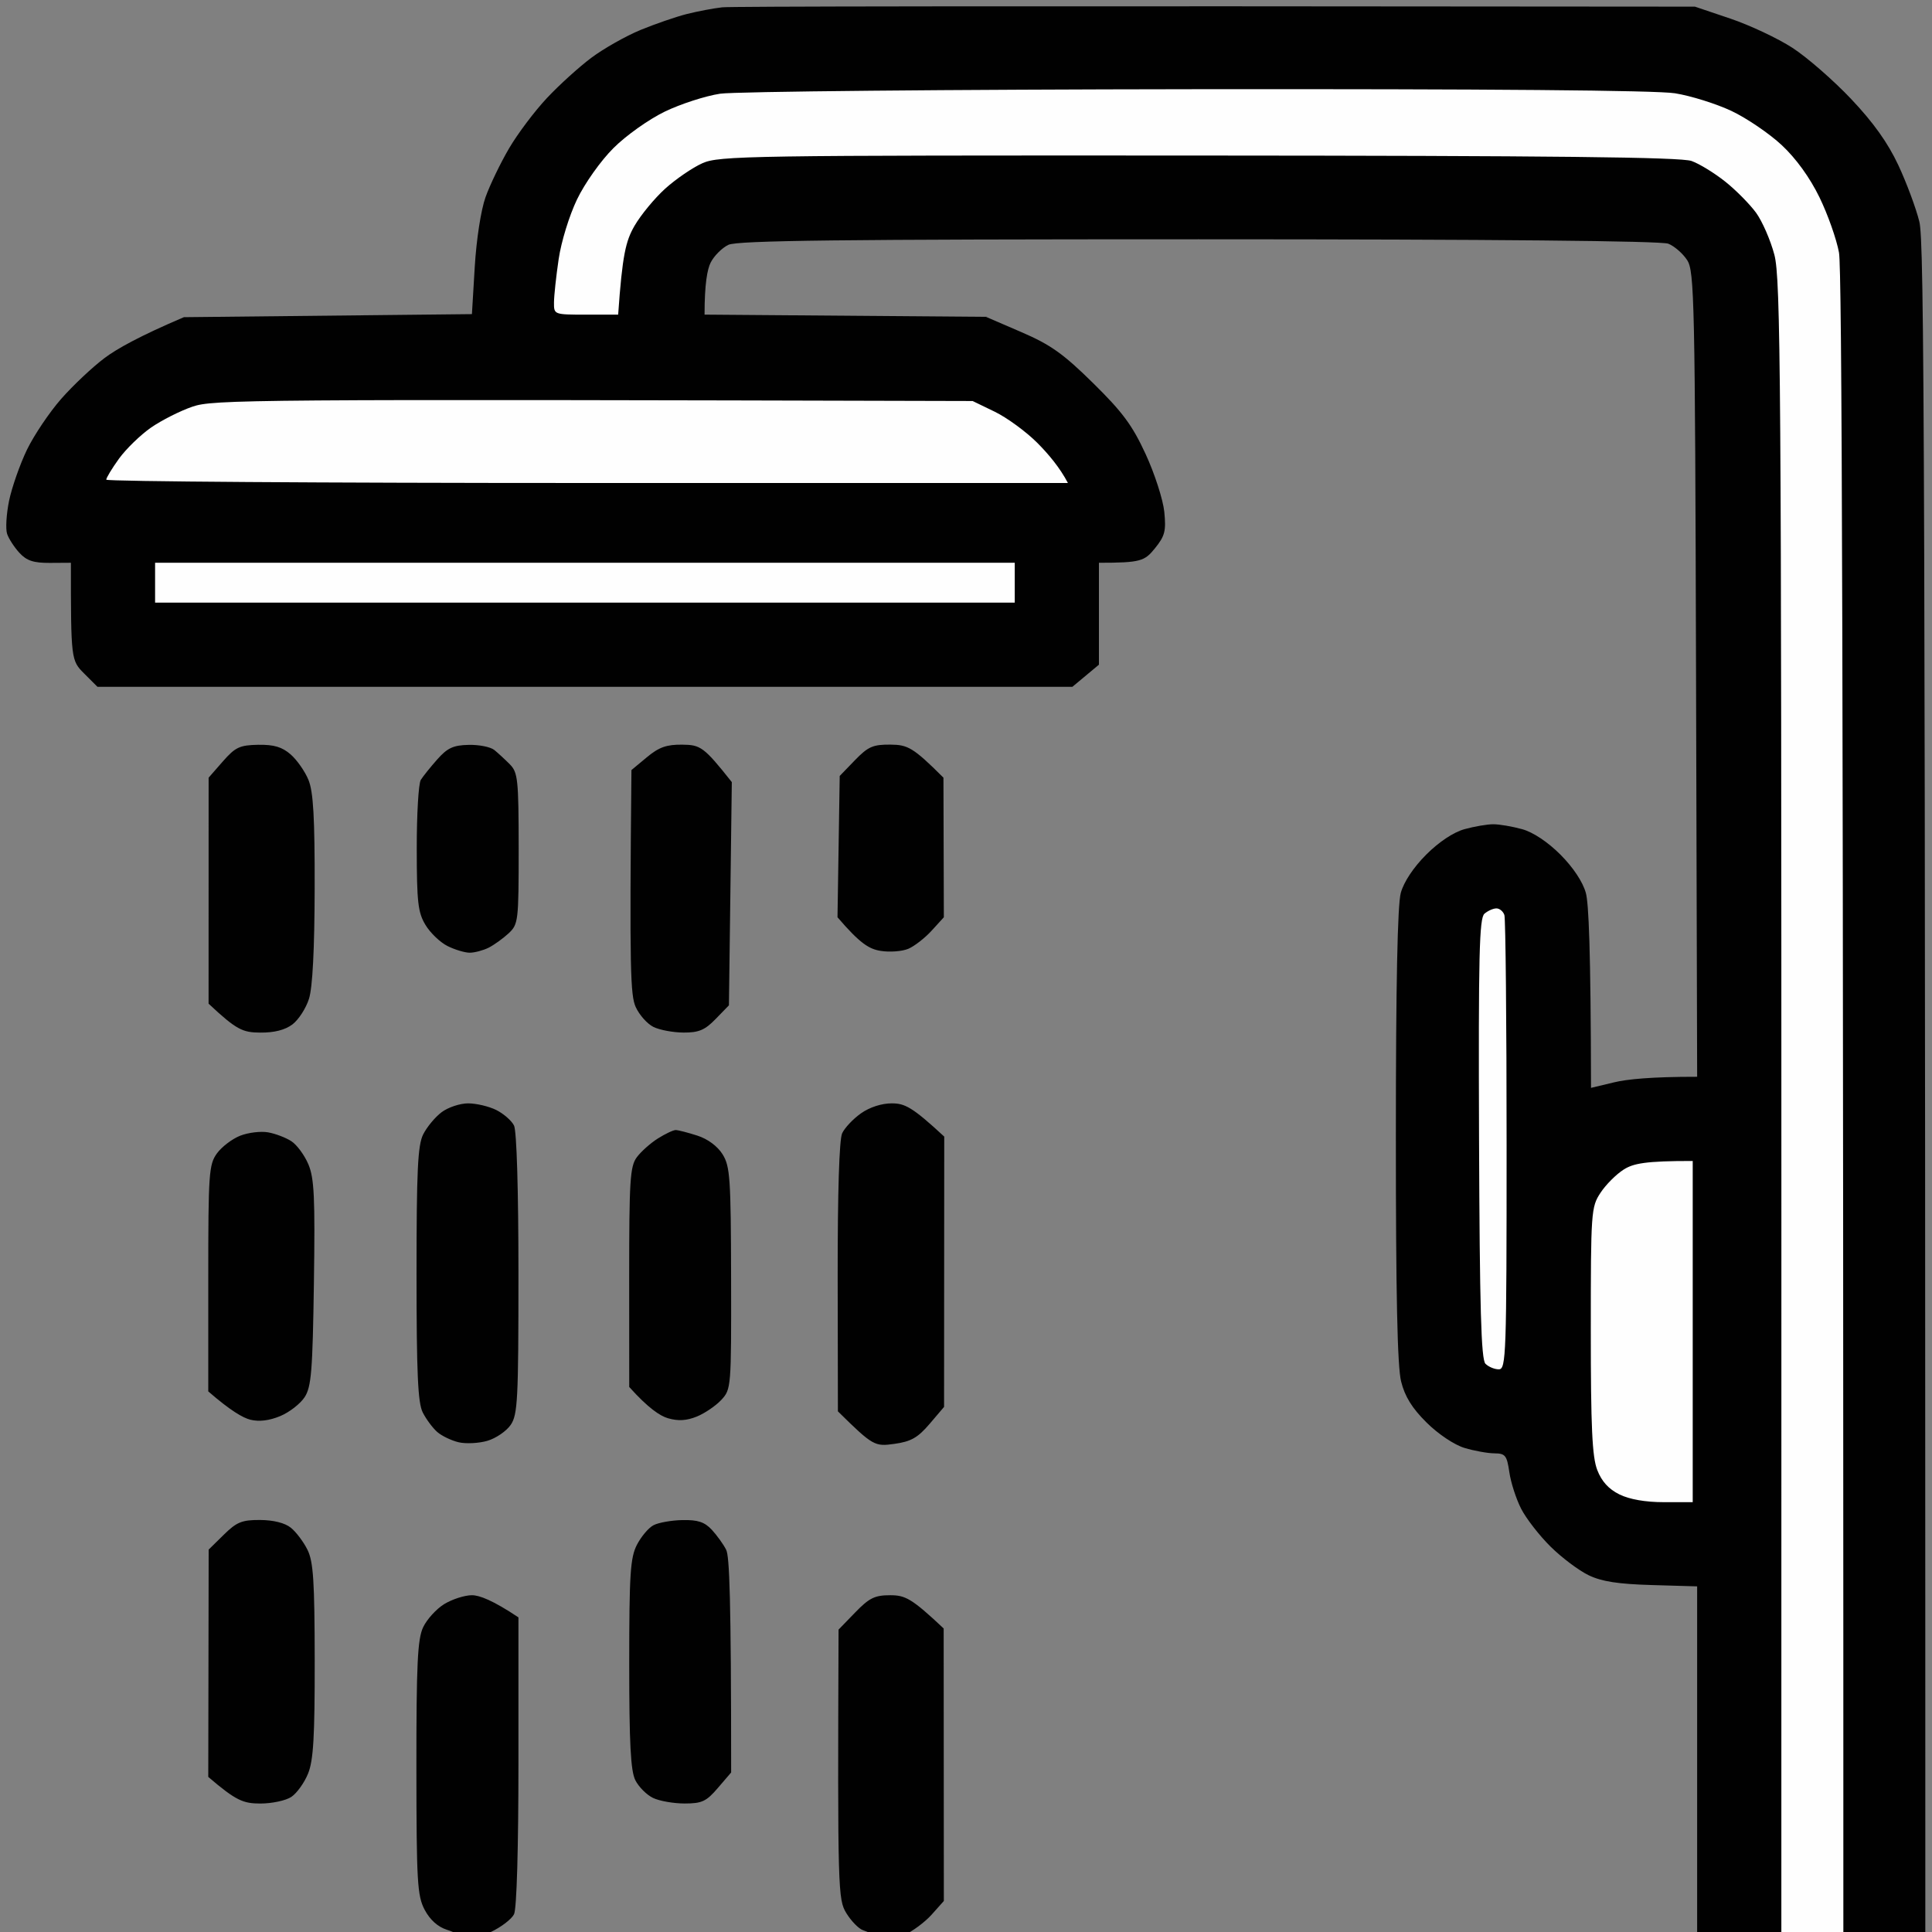 <svg version="1.2" xmlns="http://www.w3.org/2000/svg" viewBox="0 0 436 436" width="96" height="96">
	<rect x="0" y="0" width="436" height="436" fill="#808080" stroke="none"/>
	<style>
		.s0 { opacity: .99;fill: #000000 } 
		.s1 { opacity: 1;fill: #fefefe } 
	</style>
	<g id="Vrstva 1">
		<path id="Path 0" fill-rule="evenodd" class="s0" d="m382.5 1.5l8 2.7c4.4 1.49 10.7 4.45 14 6.59 3.3 2.14 9.26 7.33 13.25 11.55 5.02 5.3 8.29 9.89 10.64 14.91 1.87 3.99 4 9.73 4.75 12.75 1.13 4.55 1.36 44.18 1.36 454.95l-5.55 5.55-198.72 0.26c-158.27 0.21-199.32 0.01-201.63-1-1.6-0.69-3.52-2.16-4.26-3.26-0.75-1.1-1.36-3.57-1.37-5.5-0.01-2.51 0.77-4.27 5.53-8.96l354.5-0.04v-134l-10.25-0.3c-7.59-0.22-11.29-0.79-14.25-2.22-2.2-1.06-6.06-3.96-8.58-6.45-2.52-2.49-5.5-6.33-6.63-8.53-1.13-2.2-2.33-5.91-2.67-8.25-0.56-3.81-0.9-4.25-3.37-4.27-1.51-0.01-4.55-0.56-6.75-1.22-2.31-0.7-5.93-3.12-8.56-5.73-3.28-3.25-4.9-5.87-5.75-9.28-0.84-3.36-1.19-19.61-1.18-55.5 0-34.02 0.37-52.07 1.11-54.75 0.68-2.47 2.87-5.77 5.74-8.64 2.87-2.87 6.17-5.06 8.64-5.74 2.2-0.61 5.12-1.11 6.5-1.11 1.37 0 4.3 0.5 6.5 1.11 2.47 0.68 5.77 2.87 8.64 5.74 2.87 2.87 5.06 6.17 5.74 8.64 0.64 2.29 1.12 12.55 1.17 44l5.22-1.25c2.88-0.69 8.27-1.26 18.73-1.25l-0.25-90.79c-0.23-84.53-0.37-90.99-2-93.5-0.96-1.49-2.88-3.16-4.25-3.71-1.61-0.64-39.33-1-106-1-80.74 0-104.08 0.27-106.12 1.25-1.44 0.69-3.24 2.49-4 4-0.76 1.51-1.38 4.78-1.38 11.75l63.5 0.5 8 3.45c6.58 2.84 9.45 4.87 16.18 11.5 6.66 6.55 8.87 9.54 11.87 16.05 2.03 4.4 3.92 10.25 4.2 13 0.43 4.33 0.15 5.44-2.12 8.25-2.33 2.88-3.19 3.25-12.63 3.25v23l-6 5h-220l-3-3c-2.97-2.97-3-3.11-3-25l-4.75 0.03c-3.68 0.02-5.22-0.49-6.85-2.25-1.16-1.26-2.41-3.18-2.79-4.28-0.38-1.1-0.18-4.47 0.44-7.5 0.63-3.02 2.44-8.2 4.03-11.5 1.6-3.3 5.08-8.47 7.74-11.5 2.66-3.02 7.05-7.16 9.76-9.19 2.7-2.04 7.84-4.94 17.92-9.23l65-0.69 0.64-10.7c0.37-6.14 1.4-12.82 2.43-15.69 0.98-2.75 3.37-7.7 5.3-11 1.93-3.3 5.78-8.42 8.57-11.39 2.78-2.96 7.31-7.06 10.06-9.11 2.75-2.05 7.7-4.85 11-6.22 3.3-1.36 8.03-2.99 10.5-3.62 2.47-0.62 6.07-1.3 8-1.51 1.93-0.2 52.1-0.32 219.5-0.15zm-324.25 166.58c3.57-0.06 5.39 0.48 7.34 2.17 1.42 1.24 3.23 3.82 4.02 5.75 1.1 2.67 1.43 8.46 1.4 24.5-0.03 13.77-0.47 22.34-1.28 24.9-0.67 2.14-2.36 4.74-3.73 5.78-1.66 1.25-4.1 1.88-7.25 1.85-3.96-0.02-5.33-0.57-11.68-6.53l0.01-51 3.21-3.67c2.82-3.21 3.79-3.67 7.96-3.75zm47.5 0.02c2.34-0.06 4.95 0.46 5.8 1.15 0.85 0.69 2.43 2.15 3.52 3.25 1.8 1.83 1.97 3.43 1.98 19 0 16.4-0.08 17.07-2.27 19.13-1.26 1.16-3.29 2.63-4.53 3.25-1.24 0.61-3.15 1.12-4.25 1.12-1.1 0-3.35-0.68-5-1.5-1.65-0.82-3.89-2.96-4.97-4.75-1.71-2.82-1.97-5.11-1.98-17.25-0.01-7.7 0.4-14.68 0.91-15.5 0.52-0.82 2.2-2.92 3.74-4.65 2.27-2.56 3.61-3.18 7.05-3.25zm48.23-0.05c4.09 0.05 4.84 0.45 11.17 8.45l-0.65 50.37-3 3.09c-2.43 2.5-3.8 3.08-7.25 3.06-2.34-0.01-5.39-0.58-6.79-1.27-1.39-0.69-3.19-2.71-4-4.5-1.18-2.63-1.41-8.07-0.96-53.47l3.48-2.89c2.74-2.28 4.45-2.88 8-2.84zm46.96-0.01c3.9 0.04 5.1 0.59 11.97 7.46l0.09 31.5-2.75 3.02c-1.51 1.66-3.88 3.5-5.25 4.09-1.38 0.59-4.19 0.81-6.25 0.48-2.61-0.41-4.66-1.65-9.75-7.59l0.5-31.89 3.44-3.56c2.98-3.07 4.07-3.54 8-3.51zm-95.29 80.96c1.84 0 4.7 0.68 6.35 1.5 1.65 0.83 3.45 2.4 4 3.5 0.6 1.21 1 14.5 1 33.5 0 28.36-0.17 31.75-1.75 34.06-0.96 1.4-3.32 3.02-5.25 3.59-1.92 0.56-4.85 0.72-6.5 0.33-1.65-0.39-3.83-1.44-4.85-2.34-1.02-0.9-2.49-2.88-3.25-4.39-1.1-2.16-1.4-8.84-1.4-31.25 0-23.33 0.27-29.04 1.5-31.5 0.83-1.65 2.69-3.9 4.15-5 1.46-1.1 4.16-2 6-2zm95.6 0c2.94 0 4.62 0.81 11.84 7.5l-0.04 61-3.27 3.84c-2.65 3.1-4.18 3.98-7.93 4.5-4.44 0.63-4.83 0.48-12.76-7.34l-0.05-30.25c-0.02-19.18 0.35-31.07 1.01-32.5 0.58-1.24 2.49-3.26 4.25-4.5 1.95-1.38 4.67-2.26 6.95-2.25zm-140.75 6.54c1.65 0.29 4.01 1.19 5.25 2 1.24 0.8 2.97 3.15 3.84 5.21 1.33 3.15 1.53 7.44 1.25 26.8-0.29 19.88-0.58 23.42-2.09 25.75-0.96 1.48-3.44 3.41-5.5 4.27-2.48 1.03-4.77 1.31-6.75 0.82-1.65-0.41-4.46-2.01-9.5-6.39v-25.5c0-23.69 0.14-25.69 1.95-28.2 1.07-1.48 3.43-3.28 5.25-4 1.81-0.71 4.65-1.06 6.3-0.76zm92-0.52c0.55 0.01 2.73 0.57 4.85 1.25 2.36 0.75 4.57 2.39 5.72 4.23 1.69 2.72 1.87 5.35 1.92 28 0.05 24.64 0.02 25.03-2.22 27.43-1.25 1.34-3.73 3.02-5.52 3.75-2.3 0.93-4.2 1.05-6.5 0.38-1.79-0.51-4.49-2.31-8.75-7.06l-0.01-24.75c0-21.88 0.19-25.02 1.72-27.09 0.95-1.28 3.09-3.19 4.76-4.24 1.67-1.05 3.48-1.91 4.03-1.9zm-93.8 88c3.03 0.02 5.59 0.66 6.94 1.75 1.18 0.95 2.87 3.19 3.75 4.98 1.33 2.68 1.61 7.07 1.63 25 0.02 17.23-0.29 22.53-1.5 25.5-0.83 2.06-2.53 4.43-3.77 5.26-1.24 0.83-4.39 1.5-7 1.5-3.83-0.01-5.43-0.59-11.75-6.01l0.09-51.3 3.41-3.35c2.92-2.87 4.08-3.35 8.2-3.33zm95.3 0.02c3.47-0.07 4.99 0.43 6.63 2.18 1.16 1.26 2.63 3.29 3.25 4.53 0.73 1.48 1.12 10.47 1.12 50.25l-3 3.5c-2.6 3.04-3.6 3.5-7.5 3.5-2.47 0-5.68-0.56-7.12-1.25-1.44-0.69-3.24-2.49-4-4-1.06-2.1-1.38-8.27-1.38-26.25 0-20.29 0.24-23.96 1.73-26.87 0.95-1.85 2.63-3.85 3.75-4.43 1.11-0.59 4.05-1.11 6.52-1.16zm-47.5 16.96c1.65-0.01 4.69 1.12 10.5 5v32.5c0 19.67-0.39 33.29-1 34.5-0.55 1.1-2.91 2.91-5.25 4.01-2.34 1.11-4.81 2.01-5.5 2-0.69 0-1.25-0.35-1.24-0.76 0.01-0.41-1.41-1.2-3.15-1.75-2.05-0.65-3.82-2.24-5.02-4.5-1.67-3.17-1.85-6.22-1.87-32-0.01-23.45 0.26-29.08 1.51-31.75 0.84-1.79 2.98-4.15 4.77-5.25 1.79-1.09 4.6-2 6.25-2zm94.38 0c3.39 0 4.83 0.67 12.08 7.5l0.04 61.5-2.75 3.08c-1.51 1.69-4.32 3.78-6.25 4.64-2.6 1.15-4.02 1.28-5.5 0.51-1.1-0.58-2.79-1.31-3.75-1.64-0.96-0.32-2.65-2.05-3.75-3.84-1.88-3.07-1.99-4.91-1.76-63.99l3.76-3.88c3.17-3.27 4.41-3.88 7.88-3.88z"/>
		<path id="Path 1" fill-rule="evenodd" class="s1" d="m270 20.13c65.77-0.07 103.79 0.25 108 0.92 3.57 0.57 9.31 2.37 12.75 3.99 3.44 1.63 8.54 5.1 11.34 7.71 3.24 3.03 6.32 7.29 8.5 11.75 1.88 3.85 3.87 9.48 4.42 12.5 0.66 3.59 1.01 80.01 0.99 435h-14l0.01-214.25c0-192.27-0.16-214.87-1.58-220.25-0.87-3.3-2.74-7.58-4.14-9.5-1.41-1.92-4.52-5.08-6.93-7-2.41-1.92-5.83-4.03-7.62-4.67-2.4-0.87-31.2-1.19-111.24-1.23-101.74-0.05-108.23 0.05-112 1.74-2.2 0.98-5.97 3.56-8.37 5.72-2.4 2.17-5.53 5.96-6.96 8.44-1.94 3.38-2.72 6.43-3.67 20.01h-7.25c-7.25-0.01-7.25-0.01-7.23-2.76 0.01-1.51 0.48-5.9 1.05-9.75 0.57-3.92 2.4-9.86 4.15-13.5 1.76-3.66 5.35-8.72 8.21-11.57 2.82-2.83 7.95-6.47 11.57-8.23 3.57-1.73 9.2-3.55 12.5-4.05 3.3-0.5 51.67-0.96 107.5-1.02zm-50.5 70.37l5 2.42c2.75 1.34 7.06 4.49 9.57 7 2.51 2.52 5.1 5.59 6.93 9.08h-108.5c-59.68 0-108.51-0.34-108.52-0.75 0-0.41 1.29-2.55 2.88-4.75 1.6-2.2 4.84-5.35 7.21-7 2.38-1.65 6.59-3.78 9.37-4.73 4.66-1.59 11.79-1.71 176.06-1.27zm-184.5 36.5h194v9h-194zm302.7 78c0.72 0 1.53 0.68 1.8 1.5 0.27 0.82 0.5 24.22 0.5 52 0 47.42-0.11 50.5-1.75 50.52-0.96 0.01-2.32-0.56-3.02-1.25-0.98-0.99-1.3-12.36-1.45-50.82-0.15-41.4 0.05-49.75 1.22-50.75 0.77-0.66 1.98-1.2 2.7-1.2zm44.3 57v77h-6.5c-4.17 0-7.77-0.63-10.04-1.75-2.42-1.19-4.01-2.94-5-5.5-1.15-2.96-1.46-9.58-1.46-31.5 0-26.84 0.07-27.86 2.19-31.07 1.2-1.83 3.56-4.19 5.24-5.25 2.19-1.38 4.86-1.94 15.57-1.93z"/>
	</g>
</svg>